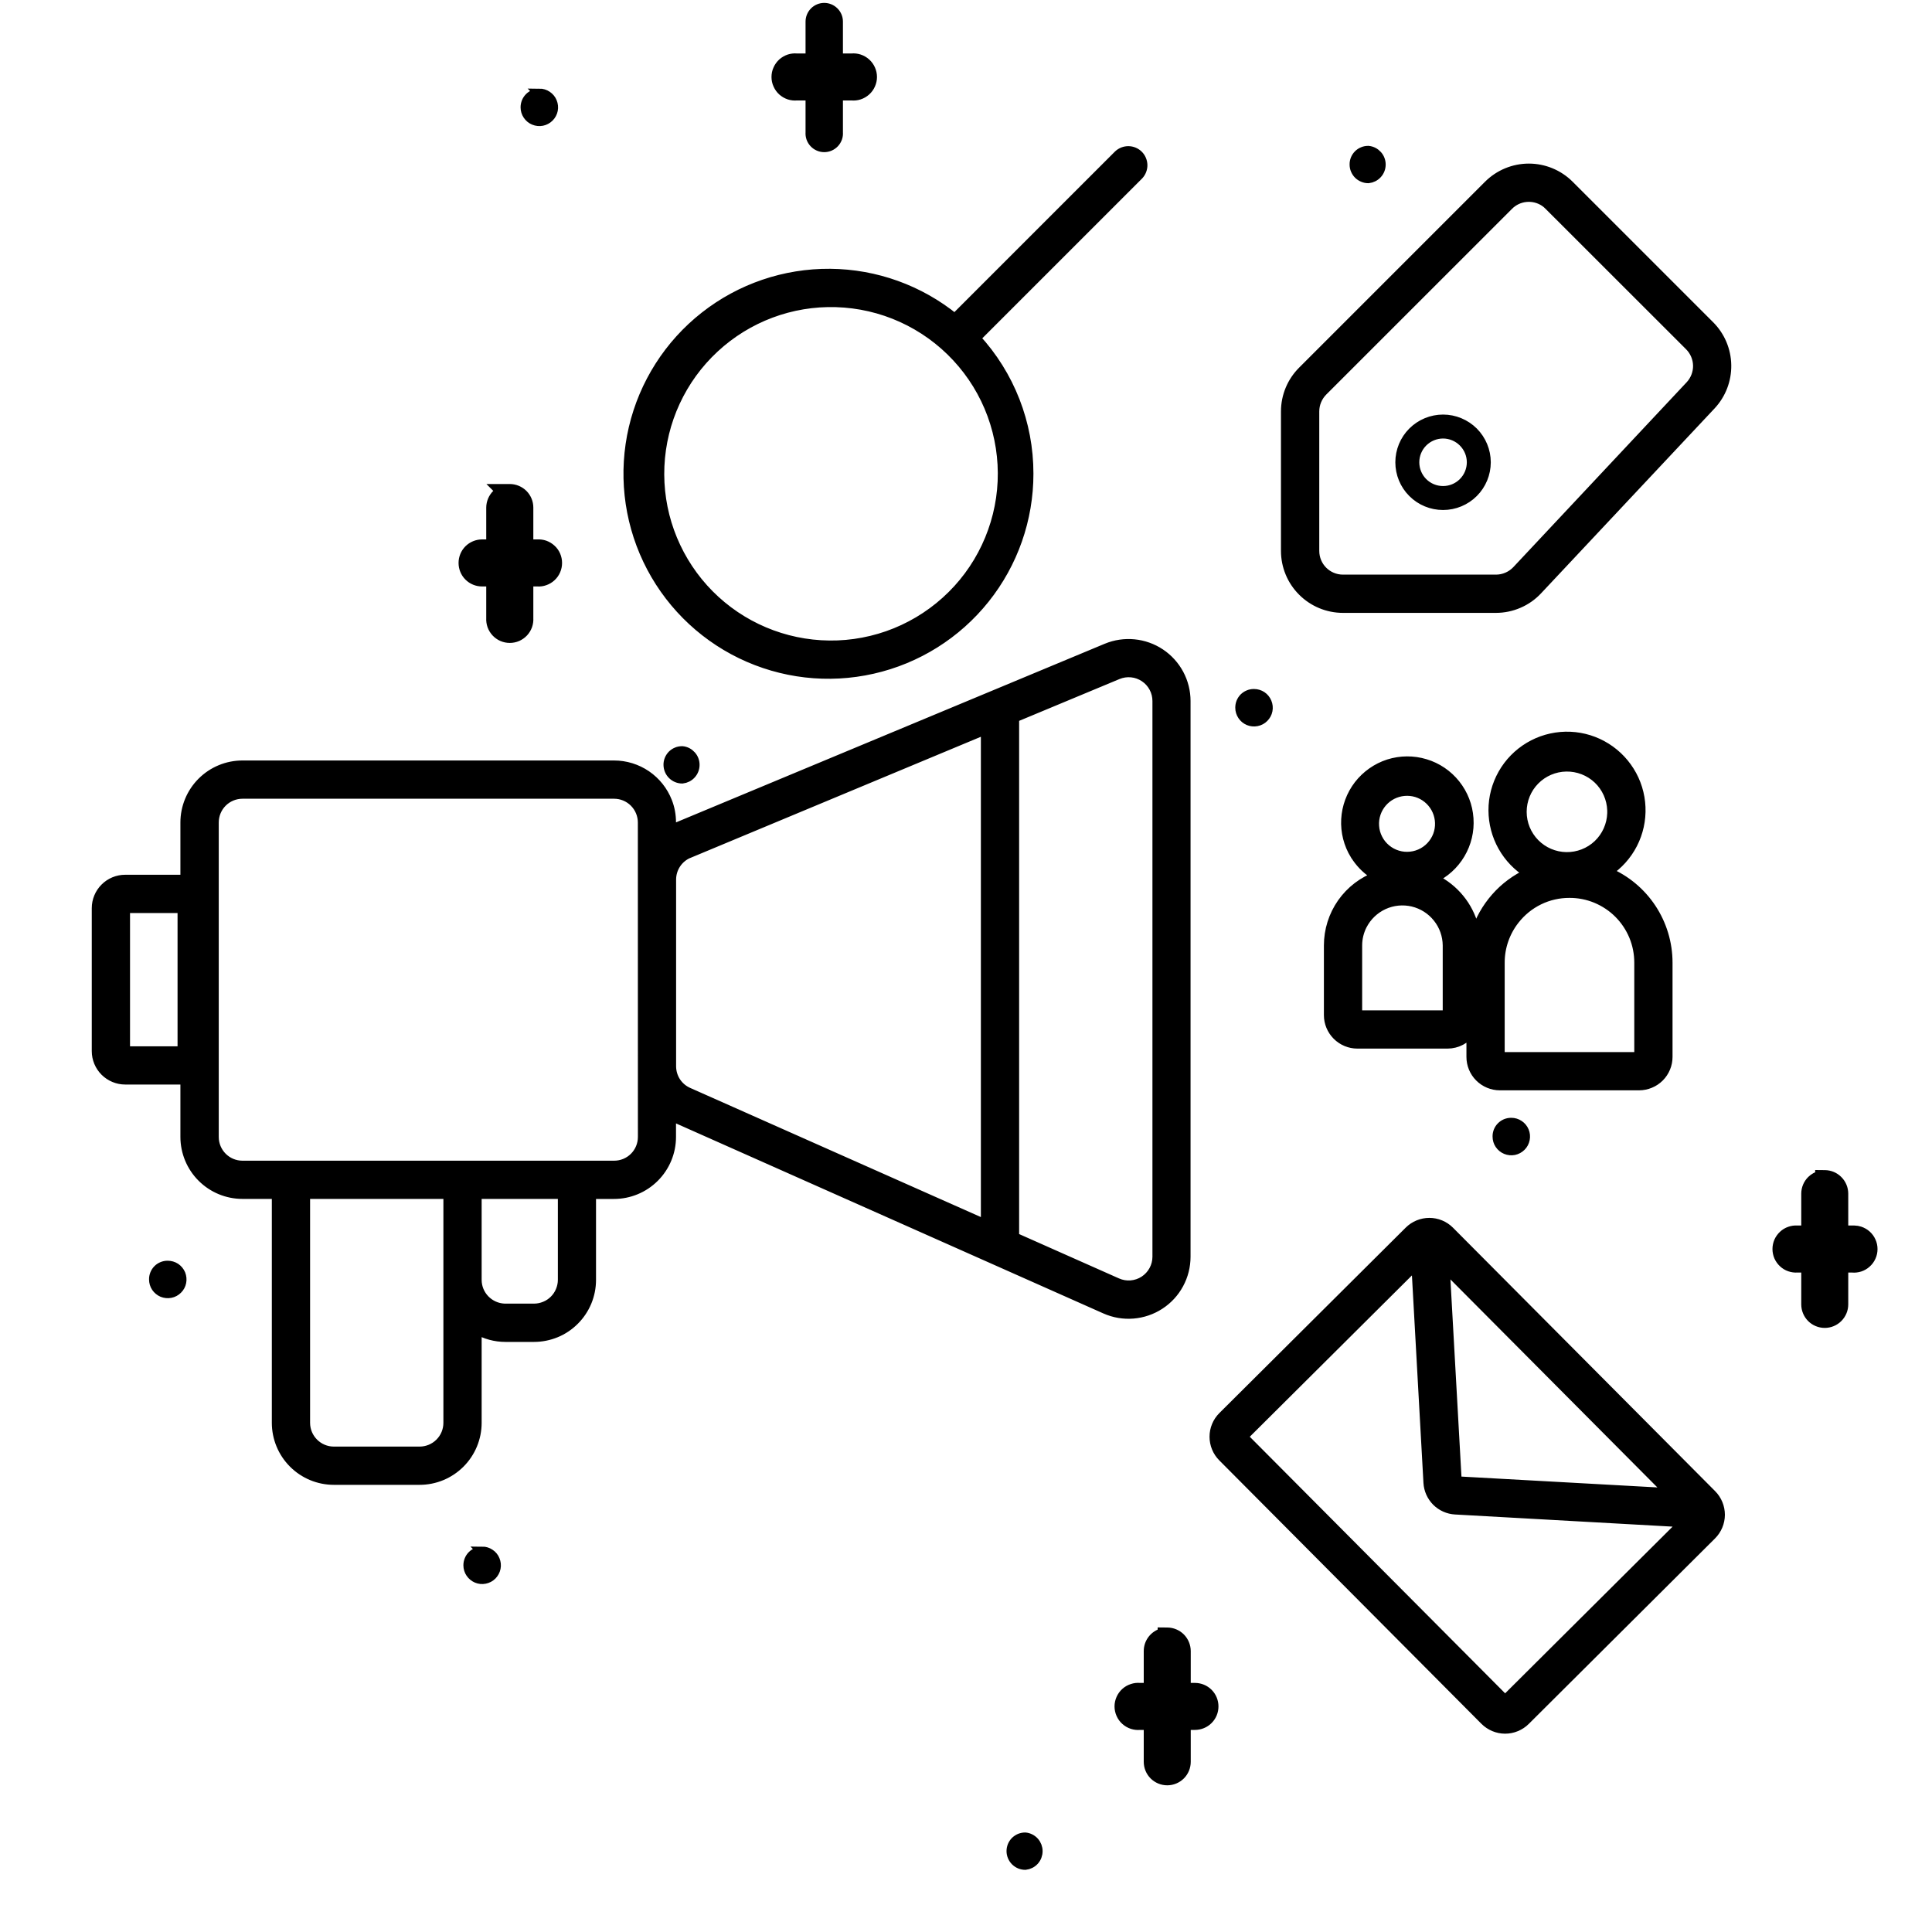 <svg width="40" height="40" viewBox="0 0 40 40" fill="none" xmlns="http://www.w3.org/2000/svg">
<path fill-rule="evenodd" clip-rule="evenodd" d="M19.768 6.595L23.157 3.206C23.213 3.154 23.287 3.125 23.364 3.126C23.441 3.127 23.514 3.158 23.569 3.212C23.623 3.266 23.654 3.34 23.656 3.417C23.657 3.493 23.628 3.568 23.576 3.624L20.2 7C20.906 7.764 21.297 8.766 21.296 9.806C21.297 10.747 20.977 11.66 20.39 12.395C19.803 13.13 18.983 13.644 18.066 13.851C17.148 14.059 16.188 13.948 15.341 13.537C14.495 13.126 13.814 12.439 13.41 11.59C13.006 10.74 12.903 9.779 13.117 8.863C13.332 7.947 13.852 7.131 14.592 6.55C15.332 5.969 16.247 5.657 17.188 5.665C18.129 5.673 19.038 6.001 19.768 6.595ZM17.31 6.259C17.781 6.273 18.245 6.38 18.674 6.575C19.103 6.77 19.489 7.048 19.809 7.393C20.13 7.738 20.379 8.144 20.541 8.586C20.703 9.028 20.776 9.498 20.755 9.969C20.734 10.44 20.619 10.901 20.418 11.327C20.217 11.753 19.933 12.135 19.582 12.45C19.232 12.765 18.823 13.007 18.378 13.163C17.933 13.318 17.462 13.384 16.992 13.355C16.061 13.299 15.189 12.879 14.565 12.186C13.941 11.492 13.614 10.582 13.656 9.65C13.698 8.718 14.105 7.84 14.79 7.205C15.473 6.571 16.378 6.231 17.31 6.259ZM22.91 13.421C23.09 13.346 23.286 13.317 23.48 13.336C23.674 13.355 23.86 13.421 24.022 13.529C24.184 13.637 24.317 13.784 24.409 13.955C24.501 14.127 24.549 14.319 24.549 14.514V26.019C24.549 26.216 24.5 26.411 24.406 26.584C24.312 26.758 24.176 26.905 24.011 27.012C23.845 27.12 23.656 27.184 23.459 27.2C23.263 27.216 23.065 27.182 22.885 27.102L14.008 23.155C13.97 23.139 13.932 23.12 13.896 23.099V23.539C13.896 23.853 13.771 24.154 13.549 24.376C13.327 24.598 13.026 24.723 12.712 24.723H12.24V26.499C12.24 26.655 12.209 26.809 12.15 26.952C12.09 27.096 12.003 27.226 11.893 27.336C11.783 27.446 11.653 27.534 11.509 27.593C11.365 27.652 11.211 27.683 11.056 27.683H10.464C10.256 27.683 10.052 27.628 9.872 27.523V29.458C9.872 29.772 9.747 30.073 9.525 30.295C9.303 30.517 9.002 30.642 8.688 30.642H6.912C6.598 30.642 6.297 30.517 6.075 30.295C5.853 30.073 5.728 29.772 5.728 29.458V24.722H5.019C4.705 24.722 4.404 24.597 4.182 24.375C3.96 24.153 3.835 23.852 3.835 23.538V22.354C3.815 22.355 3.796 22.355 3.776 22.354H2.592C2.435 22.354 2.285 22.291 2.174 22.181C2.063 22.07 2 21.92 2 21.763V18.803C2 18.646 2.062 18.496 2.173 18.385C2.284 18.273 2.435 18.211 2.592 18.211H3.776C3.796 18.211 3.816 18.212 3.835 18.214V17.029C3.835 16.715 3.96 16.414 4.182 16.192C4.404 15.97 4.705 15.845 5.019 15.845H12.714C12.952 15.845 13.184 15.917 13.381 16.051C13.578 16.186 13.729 16.376 13.816 16.598C13.869 16.731 13.896 16.877 13.896 17.029V17.187C13.94 17.162 13.985 17.139 14.032 17.12L22.91 13.421ZM20.408 15.104V25.352L14.25 22.616C14.145 22.57 14.056 22.494 13.993 22.398C13.931 22.302 13.898 22.19 13.898 22.075V18.211C13.898 18.095 13.932 17.982 13.996 17.885C14.06 17.788 14.151 17.713 14.258 17.667H14.262L20.408 15.104ZM13.306 17.029C13.306 16.872 13.243 16.721 13.132 16.61C13.021 16.499 12.871 16.437 12.714 16.437H5.021C4.864 16.437 4.713 16.499 4.602 16.61C4.491 16.721 4.429 16.872 4.429 17.029V23.539C4.429 23.866 4.693 24.131 5.021 24.131H12.715C12.872 24.131 13.023 24.069 13.134 23.958C13.245 23.847 13.307 23.696 13.307 23.539L13.306 17.029ZM20.989 25.61H21V14.858L23.141 13.966C23.231 13.929 23.329 13.914 23.426 13.924C23.523 13.933 23.616 13.967 23.697 14.021C23.778 14.075 23.844 14.148 23.89 14.234C23.936 14.32 23.96 14.416 23.96 14.514V26.019C23.96 26.118 23.935 26.215 23.888 26.301C23.841 26.388 23.773 26.461 23.691 26.515C23.608 26.569 23.513 26.601 23.415 26.609C23.317 26.617 23.218 26.6 23.128 26.56L20.989 25.61ZM10.445 27.09H11.058C11.135 27.09 11.212 27.074 11.284 27.044C11.356 27.015 11.421 26.971 11.476 26.916C11.531 26.861 11.575 26.796 11.604 26.724C11.634 26.652 11.65 26.575 11.65 26.498V24.722H9.872V26.498C9.872 26.818 10.128 27.078 10.445 27.09ZM29.789 17.229C29.766 17.317 29.725 17.4 29.669 17.472C29.613 17.545 29.543 17.605 29.463 17.65C29.383 17.694 29.295 17.723 29.204 17.732C29.114 17.742 29.022 17.734 28.934 17.707C28.847 17.681 28.765 17.637 28.695 17.578C28.625 17.52 28.567 17.448 28.526 17.366C28.484 17.285 28.459 17.196 28.453 17.104C28.446 17.013 28.458 16.922 28.488 16.835C28.545 16.669 28.665 16.531 28.821 16.451C28.978 16.371 29.16 16.355 29.328 16.405C29.496 16.456 29.638 16.571 29.724 16.724C29.81 16.878 29.833 17.059 29.789 17.229ZM28.054 17.698C27.919 17.478 27.854 17.222 27.868 16.964C27.882 16.707 27.974 16.459 28.131 16.255C28.289 16.051 28.505 15.899 28.75 15.82C28.996 15.742 29.26 15.74 29.507 15.815C29.754 15.889 29.972 16.037 30.133 16.239C30.294 16.441 30.39 16.687 30.407 16.945C30.425 17.202 30.364 17.459 30.232 17.681C30.101 17.902 29.905 18.079 29.67 18.187C29.733 18.215 29.793 18.248 29.851 18.285C30.036 18.402 30.194 18.558 30.314 18.741C30.433 18.924 30.512 19.131 30.546 19.347L30.552 19.326C30.636 19.053 30.778 18.801 30.967 18.586C31.155 18.371 31.388 18.199 31.648 18.08C31.425 17.943 31.241 17.752 31.113 17.524C30.985 17.296 30.918 17.039 30.917 16.778C30.916 16.513 30.985 16.253 31.115 16.023C31.245 15.793 31.433 15.601 31.66 15.465C31.887 15.329 32.146 15.255 32.41 15.249C32.674 15.243 32.936 15.306 33.168 15.432C33.401 15.558 33.597 15.742 33.737 15.966C33.878 16.19 33.957 16.447 33.968 16.711C33.979 16.975 33.922 17.238 33.801 17.473C33.68 17.708 33.5 17.908 33.278 18.053L33.286 18.056C33.655 18.212 33.969 18.473 34.19 18.807C34.41 19.14 34.528 19.531 34.528 19.931V21.882C34.528 21.959 34.513 22.036 34.483 22.108C34.453 22.18 34.41 22.245 34.355 22.3C34.3 22.355 34.234 22.399 34.163 22.428C34.091 22.458 34.014 22.474 33.936 22.474H31.053C30.896 22.474 30.745 22.411 30.634 22.3C30.523 22.189 30.461 22.039 30.461 21.882V21.349C30.407 21.429 30.333 21.495 30.248 21.54C30.162 21.586 30.067 21.61 29.97 21.61H28.102C27.945 21.61 27.795 21.547 27.684 21.436C27.573 21.325 27.51 21.175 27.51 21.018V19.574C27.51 19.261 27.606 18.955 27.786 18.698C27.966 18.442 28.22 18.247 28.515 18.141C28.485 18.124 28.456 18.106 28.427 18.086C28.277 17.985 28.151 17.853 28.056 17.699L28.054 17.698ZM28.203 19.154C28.137 19.284 28.102 19.428 28.102 19.574V21.018H29.97V19.574C29.968 19.365 29.897 19.162 29.766 18.999C29.636 18.835 29.455 18.72 29.251 18.671C29.047 18.623 28.833 18.644 28.643 18.732C28.453 18.82 28.298 18.969 28.203 19.155V19.154ZM31.36 19.042C31.161 19.295 31.052 19.609 31.053 19.931V21.882H33.936V19.93C33.936 19.74 33.899 19.553 33.827 19.378C33.754 19.203 33.648 19.044 33.514 18.91C33.38 18.776 33.221 18.671 33.046 18.598C32.871 18.526 32.684 18.489 32.494 18.49C32.276 18.489 32.059 18.538 31.863 18.634C31.666 18.73 31.495 18.869 31.36 19.042ZM33.376 16.838V16.778C33.368 16.532 33.264 16.3 33.087 16.131C32.909 15.962 32.672 15.87 32.427 15.874C32.182 15.878 31.948 15.978 31.776 16.153C31.604 16.327 31.508 16.563 31.508 16.808C31.508 17.053 31.604 17.288 31.776 17.463C31.948 17.638 32.182 17.738 32.427 17.742C32.672 17.746 32.909 17.654 33.087 17.485C33.264 17.316 33.368 17.083 33.376 16.838ZM6.32 29.458C6.32 29.784 6.586 30.05 6.912 30.05H8.688C8.845 30.05 8.996 29.987 9.107 29.876C9.218 29.765 9.28 29.615 9.28 29.458V24.722H6.32V29.458ZM3.776 21.763H2.592V18.803H3.776V21.763ZM30.816 3.834C31.038 3.612 31.339 3.487 31.653 3.487C31.967 3.487 32.268 3.612 32.49 3.834L35.397 6.741C35.615 6.958 35.739 7.252 35.744 7.559C35.749 7.867 35.635 8.164 35.424 8.389L31.835 12.214C31.724 12.333 31.591 12.427 31.442 12.491C31.293 12.556 31.133 12.589 30.971 12.589H27.805C27.649 12.589 27.495 12.558 27.352 12.499C27.208 12.439 27.078 12.352 26.968 12.242C26.858 12.132 26.77 12.002 26.711 11.858C26.651 11.714 26.621 11.56 26.621 11.405V8.518C26.621 8.204 26.746 7.903 26.968 7.682L30.816 3.834ZM31.978 4.176C31.864 4.101 31.727 4.068 31.592 4.082C31.456 4.096 31.33 4.156 31.234 4.253L27.387 8.099C27.332 8.154 27.289 8.22 27.259 8.292C27.229 8.364 27.214 8.441 27.214 8.518V11.405C27.214 11.733 27.478 11.997 27.806 11.997H30.973C31.054 11.997 31.134 11.98 31.208 11.948C31.282 11.916 31.349 11.869 31.405 11.81L34.992 7.984C35.097 7.872 35.155 7.723 35.153 7.569C35.15 7.416 35.088 7.269 34.979 7.16L32.07 4.253C32.042 4.224 32.011 4.198 31.978 4.176ZM29.877 10.163C30.034 10.163 30.184 10.101 30.295 9.99C30.406 9.879 30.469 9.728 30.469 9.571C30.469 9.414 30.406 9.264 30.295 9.153C30.184 9.042 30.034 8.979 29.877 8.979C29.72 8.979 29.569 9.042 29.458 9.153C29.347 9.264 29.285 9.414 29.285 9.571C29.285 9.728 29.347 9.879 29.458 9.99C29.569 10.101 29.72 10.163 29.877 10.163ZM29.877 10.459C30.112 10.459 30.338 10.366 30.505 10.199C30.671 10.033 30.765 9.807 30.765 9.571C30.765 9.336 30.671 9.11 30.505 8.943C30.338 8.777 30.112 8.683 29.877 8.683C29.641 8.683 29.415 8.777 29.249 8.943C29.082 9.11 28.989 9.336 28.989 9.571C28.989 9.807 29.082 10.033 29.249 10.199C29.415 10.366 29.641 10.459 29.877 10.459Z" fill="black"/>
<path fill-rule="evenodd" clip-rule="evenodd" d="M19.768 6.595L23.157 3.206C23.213 3.154 23.287 3.125 23.364 3.126C23.441 3.127 23.514 3.158 23.569 3.212C23.623 3.266 23.654 3.34 23.656 3.417C23.657 3.493 23.628 3.568 23.576 3.624L20.2 7C20.906 7.764 21.297 8.766 21.296 9.806C21.297 10.747 20.977 11.66 20.39 12.395C19.803 13.13 18.983 13.644 18.066 13.851C17.148 14.059 16.188 13.948 15.341 13.537C14.495 13.126 13.814 12.439 13.41 11.59C13.006 10.74 12.903 9.779 13.117 8.863C13.332 7.947 13.852 7.131 14.592 6.55C15.332 5.969 16.247 5.657 17.188 5.665C18.129 5.673 19.038 6.001 19.768 6.595ZM17.31 6.259C17.781 6.273 18.245 6.38 18.674 6.575C19.103 6.77 19.489 7.048 19.809 7.393C20.13 7.738 20.379 8.144 20.541 8.586C20.703 9.028 20.776 9.498 20.755 9.969C20.734 10.44 20.619 10.901 20.418 11.327C20.217 11.753 19.933 12.135 19.582 12.45C19.232 12.765 18.823 13.007 18.378 13.163C17.933 13.318 17.462 13.384 16.992 13.355C16.061 13.299 15.189 12.879 14.565 12.186C13.941 11.492 13.614 10.582 13.656 9.65C13.698 8.718 14.105 7.84 14.79 7.205C15.473 6.571 16.378 6.231 17.31 6.259ZM22.91 13.421C23.09 13.346 23.286 13.317 23.48 13.336C23.674 13.355 23.86 13.421 24.022 13.529C24.184 13.637 24.317 13.784 24.409 13.955C24.501 14.127 24.549 14.319 24.549 14.514V26.019C24.549 26.216 24.5 26.411 24.406 26.584C24.312 26.758 24.176 26.905 24.011 27.012C23.845 27.12 23.656 27.184 23.459 27.2C23.263 27.216 23.065 27.182 22.885 27.102L14.008 23.155C13.97 23.139 13.932 23.12 13.896 23.099V23.539C13.896 23.853 13.771 24.154 13.549 24.376C13.327 24.598 13.026 24.723 12.712 24.723H12.24V26.499C12.24 26.655 12.209 26.809 12.15 26.952C12.09 27.096 12.003 27.226 11.893 27.336C11.783 27.446 11.653 27.534 11.509 27.593C11.365 27.652 11.211 27.683 11.056 27.683H10.464C10.256 27.683 10.052 27.628 9.872 27.523V29.458C9.872 29.772 9.747 30.073 9.525 30.295C9.303 30.517 9.002 30.642 8.688 30.642H6.912C6.598 30.642 6.297 30.517 6.075 30.295C5.853 30.073 5.728 29.772 5.728 29.458V24.722H5.019C4.705 24.722 4.404 24.597 4.182 24.375C3.96 24.153 3.835 23.852 3.835 23.538V22.354C3.815 22.355 3.796 22.355 3.776 22.354H2.592C2.435 22.354 2.285 22.291 2.174 22.181C2.063 22.07 2 21.92 2 21.763V18.803C2 18.646 2.062 18.496 2.173 18.385C2.284 18.273 2.435 18.211 2.592 18.211H3.776C3.796 18.211 3.816 18.212 3.835 18.214V17.029C3.835 16.715 3.96 16.414 4.182 16.192C4.404 15.97 4.705 15.845 5.019 15.845H12.714C12.952 15.845 13.184 15.917 13.381 16.051C13.578 16.186 13.729 16.376 13.816 16.598C13.869 16.731 13.896 16.877 13.896 17.029V17.187C13.94 17.162 13.985 17.139 14.032 17.12L22.91 13.421ZM20.408 15.104V25.352L14.25 22.616C14.145 22.57 14.056 22.494 13.993 22.398C13.931 22.302 13.898 22.19 13.898 22.075V18.211C13.898 18.095 13.932 17.982 13.996 17.885C14.06 17.788 14.151 17.713 14.258 17.667H14.262L20.408 15.104ZM13.306 17.029C13.306 16.872 13.243 16.721 13.132 16.61C13.021 16.499 12.871 16.437 12.714 16.437H5.021C4.864 16.437 4.713 16.499 4.602 16.61C4.491 16.721 4.429 16.872 4.429 17.029V23.539C4.429 23.866 4.693 24.131 5.021 24.131H12.715C12.872 24.131 13.023 24.069 13.134 23.958C13.245 23.847 13.307 23.696 13.307 23.539L13.306 17.029ZM20.989 25.61H21V14.858L23.141 13.966C23.231 13.929 23.329 13.914 23.426 13.924C23.523 13.933 23.616 13.967 23.697 14.021C23.778 14.075 23.844 14.148 23.89 14.234C23.936 14.32 23.96 14.416 23.96 14.514V26.019C23.96 26.118 23.935 26.215 23.888 26.301C23.841 26.388 23.773 26.461 23.691 26.515C23.608 26.569 23.513 26.601 23.415 26.609C23.317 26.617 23.218 26.6 23.128 26.56L20.989 25.61ZM10.445 27.09H11.058C11.135 27.09 11.212 27.074 11.284 27.044C11.356 27.015 11.421 26.971 11.476 26.916C11.531 26.861 11.575 26.796 11.604 26.724C11.634 26.652 11.65 26.575 11.65 26.498V24.722H9.872V26.498C9.872 26.818 10.128 27.078 10.445 27.09ZM29.789 17.229C29.766 17.317 29.725 17.4 29.669 17.472C29.613 17.545 29.543 17.605 29.463 17.65C29.383 17.694 29.295 17.723 29.204 17.732C29.114 17.742 29.022 17.734 28.934 17.707C28.847 17.681 28.765 17.637 28.695 17.578C28.625 17.52 28.567 17.448 28.526 17.366C28.484 17.285 28.459 17.196 28.453 17.104C28.446 17.013 28.458 16.922 28.488 16.835C28.545 16.669 28.665 16.531 28.821 16.451C28.978 16.371 29.16 16.355 29.328 16.405C29.496 16.456 29.638 16.571 29.724 16.724C29.81 16.878 29.833 17.059 29.789 17.229ZM28.054 17.698C27.919 17.478 27.854 17.222 27.868 16.964C27.882 16.707 27.974 16.459 28.131 16.255C28.289 16.051 28.505 15.899 28.75 15.82C28.996 15.742 29.26 15.74 29.507 15.815C29.754 15.889 29.972 16.037 30.133 16.239C30.294 16.441 30.39 16.687 30.407 16.945C30.425 17.202 30.364 17.459 30.232 17.681C30.101 17.902 29.905 18.079 29.67 18.187C29.733 18.215 29.793 18.248 29.851 18.285C30.036 18.402 30.194 18.558 30.314 18.741C30.433 18.924 30.512 19.131 30.546 19.347L30.552 19.326C30.636 19.053 30.778 18.801 30.967 18.586C31.155 18.371 31.388 18.199 31.648 18.08C31.425 17.943 31.241 17.752 31.113 17.524C30.985 17.296 30.918 17.039 30.917 16.778C30.916 16.513 30.985 16.253 31.115 16.023C31.245 15.793 31.433 15.601 31.66 15.465C31.887 15.329 32.146 15.255 32.41 15.249C32.674 15.243 32.936 15.306 33.168 15.432C33.401 15.558 33.597 15.742 33.737 15.966C33.878 16.19 33.957 16.447 33.968 16.711C33.979 16.975 33.922 17.238 33.801 17.473C33.68 17.708 33.5 17.908 33.278 18.053L33.286 18.056C33.655 18.212 33.969 18.473 34.19 18.807C34.41 19.14 34.528 19.531 34.528 19.931V21.882C34.528 21.959 34.513 22.036 34.483 22.108C34.453 22.18 34.41 22.245 34.355 22.3C34.3 22.355 34.234 22.399 34.163 22.428C34.091 22.458 34.014 22.474 33.936 22.474H31.053C30.896 22.474 30.745 22.411 30.634 22.3C30.523 22.189 30.461 22.039 30.461 21.882V21.349C30.407 21.429 30.333 21.495 30.248 21.54C30.162 21.586 30.067 21.61 29.97 21.61H28.102C27.945 21.61 27.795 21.547 27.684 21.436C27.573 21.325 27.51 21.175 27.51 21.018V19.574C27.51 19.261 27.606 18.955 27.786 18.698C27.966 18.442 28.22 18.247 28.515 18.141C28.485 18.124 28.456 18.106 28.427 18.086C28.277 17.985 28.151 17.853 28.056 17.699L28.054 17.698ZM28.203 19.154C28.137 19.284 28.102 19.428 28.102 19.574V21.018H29.97V19.574C29.968 19.365 29.897 19.162 29.766 18.999C29.636 18.835 29.455 18.72 29.251 18.671C29.047 18.623 28.833 18.644 28.643 18.732C28.453 18.82 28.298 18.969 28.203 19.155V19.154ZM31.36 19.042C31.161 19.295 31.052 19.609 31.053 19.931V21.882H33.936V19.93C33.936 19.74 33.899 19.553 33.827 19.378C33.754 19.203 33.648 19.044 33.514 18.91C33.38 18.776 33.221 18.671 33.046 18.598C32.871 18.526 32.684 18.489 32.494 18.49C32.276 18.489 32.059 18.538 31.863 18.634C31.666 18.73 31.495 18.869 31.36 19.042ZM33.376 16.838V16.778C33.368 16.532 33.264 16.3 33.087 16.131C32.909 15.962 32.672 15.87 32.427 15.874C32.182 15.878 31.948 15.978 31.776 16.153C31.604 16.327 31.508 16.563 31.508 16.808C31.508 17.053 31.604 17.288 31.776 17.463C31.948 17.638 32.182 17.738 32.427 17.742C32.672 17.746 32.909 17.654 33.087 17.485C33.264 17.316 33.368 17.083 33.376 16.838ZM6.32 29.458C6.32 29.784 6.586 30.05 6.912 30.05H8.688C8.845 30.05 8.996 29.987 9.107 29.876C9.218 29.765 9.28 29.615 9.28 29.458V24.722H6.32V29.458ZM3.776 21.763H2.592V18.803H3.776V21.763ZM30.816 3.834C31.038 3.612 31.339 3.487 31.653 3.487C31.967 3.487 32.268 3.612 32.49 3.834L35.397 6.741C35.615 6.958 35.739 7.252 35.744 7.559C35.749 7.867 35.635 8.164 35.424 8.389L31.835 12.214C31.724 12.333 31.591 12.427 31.442 12.491C31.293 12.556 31.133 12.589 30.971 12.589H27.805C27.649 12.589 27.495 12.558 27.352 12.499C27.208 12.439 27.078 12.352 26.968 12.242C26.858 12.132 26.77 12.002 26.711 11.858C26.651 11.714 26.621 11.56 26.621 11.405V8.518C26.621 8.204 26.746 7.903 26.968 7.682L30.816 3.834ZM31.978 4.176C31.864 4.101 31.727 4.068 31.592 4.082C31.456 4.096 31.33 4.156 31.234 4.253L27.387 8.099C27.332 8.154 27.289 8.22 27.259 8.292C27.229 8.364 27.214 8.441 27.214 8.518V11.405C27.214 11.733 27.478 11.997 27.806 11.997H30.973C31.054 11.997 31.134 11.98 31.208 11.948C31.282 11.916 31.349 11.869 31.405 11.81L34.992 7.984C35.097 7.872 35.155 7.723 35.153 7.569C35.15 7.416 35.088 7.269 34.979 7.16L32.07 4.253C32.042 4.224 32.011 4.198 31.978 4.176ZM29.877 10.163C30.034 10.163 30.184 10.101 30.295 9.99C30.406 9.879 30.469 9.728 30.469 9.571C30.469 9.414 30.406 9.264 30.295 9.153C30.184 9.042 30.034 8.979 29.877 8.979C29.72 8.979 29.569 9.042 29.458 9.153C29.347 9.264 29.285 9.414 29.285 9.571C29.285 9.728 29.347 9.879 29.458 9.99C29.569 10.101 29.72 10.163 29.877 10.163ZM29.877 10.459C30.112 10.459 30.338 10.366 30.505 10.199C30.671 10.033 30.765 9.807 30.765 9.571C30.765 9.336 30.671 9.11 30.505 8.943C30.338 8.777 30.112 8.683 29.877 8.683C29.641 8.683 29.415 8.777 29.249 8.943C29.082 9.11 28.989 9.336 28.989 9.571C28.989 9.807 29.082 10.033 29.249 10.199C29.415 10.366 29.641 10.459 29.877 10.459Z" fill="black"/>
<path fill-rule="evenodd" clip-rule="evenodd" d="M34.859 31.52L30.13 31.256C29.984 31.248 29.847 31.186 29.744 31.084C29.641 30.98 29.579 30.843 29.571 30.698L29.32 26.178L25.734 29.746L31.162 35.2L34.859 31.52ZM34.571 30.912L29.915 26.232L30.163 30.666L34.573 30.91L34.571 30.912ZM29.174 25.488C29.285 25.377 29.436 25.315 29.593 25.315C29.75 25.315 29.9 25.377 30.011 25.488L35.44 30.944C35.55 31.055 35.612 31.206 35.612 31.363C35.611 31.52 35.548 31.67 35.437 31.781L31.581 35.621C31.526 35.676 31.46 35.719 31.388 35.749C31.316 35.779 31.239 35.794 31.161 35.794C31.083 35.794 31.006 35.778 30.934 35.748C30.863 35.718 30.797 35.674 30.742 35.619L25.315 30.165C25.204 30.054 25.142 29.903 25.142 29.746C25.142 29.59 25.204 29.439 25.315 29.328L29.174 25.488Z" fill="black"/>
<path d="M25.963 14.365H25.958C25.921 14.365 25.884 14.372 25.849 14.387C25.814 14.401 25.783 14.423 25.756 14.449C25.73 14.476 25.709 14.508 25.695 14.543C25.681 14.578 25.675 14.615 25.675 14.653C25.675 14.71 25.692 14.765 25.724 14.813C25.755 14.86 25.8 14.897 25.853 14.919C25.906 14.941 25.963 14.946 26.019 14.935C26.075 14.924 26.127 14.897 26.167 14.856C26.207 14.816 26.235 14.765 26.246 14.709C26.257 14.653 26.251 14.595 26.229 14.543C26.207 14.49 26.171 14.445 26.123 14.413C26.076 14.382 26.02 14.365 25.963 14.365ZM11.168 1.936H11.162C11.124 1.936 11.087 1.943 11.053 1.958C11.018 1.972 10.986 1.993 10.96 2.02C10.934 2.047 10.913 2.078 10.899 2.113C10.885 2.148 10.878 2.185 10.878 2.222C10.878 2.279 10.895 2.335 10.927 2.382C10.959 2.43 11.004 2.467 11.056 2.488C11.109 2.51 11.167 2.516 11.223 2.505C11.278 2.494 11.33 2.466 11.37 2.426C11.41 2.386 11.438 2.334 11.449 2.279C11.46 2.223 11.454 2.165 11.432 2.112C11.411 2.06 11.374 2.015 11.326 1.983C11.279 1.951 11.223 1.934 11.166 1.934L11.168 1.936ZM3.472 26.202H3.469C3.431 26.202 3.394 26.209 3.359 26.224C3.325 26.238 3.293 26.259 3.267 26.286C3.24 26.313 3.22 26.345 3.206 26.38C3.192 26.415 3.185 26.452 3.186 26.49C3.186 26.547 3.202 26.602 3.234 26.65C3.266 26.697 3.311 26.734 3.363 26.756C3.416 26.777 3.474 26.783 3.53 26.772C3.586 26.761 3.637 26.733 3.677 26.693C3.718 26.653 3.745 26.602 3.756 26.546C3.767 26.49 3.761 26.432 3.74 26.379C3.718 26.327 3.681 26.282 3.634 26.25C3.586 26.218 3.529 26.202 3.472 26.202ZM9.984 32.122H9.978C9.94 32.122 9.903 32.129 9.868 32.143C9.834 32.158 9.803 32.179 9.776 32.206C9.75 32.232 9.729 32.264 9.715 32.299C9.701 32.333 9.694 32.37 9.694 32.408C9.694 32.465 9.711 32.521 9.743 32.568C9.775 32.615 9.82 32.652 9.872 32.674C9.925 32.696 9.983 32.702 10.039 32.69C10.095 32.679 10.146 32.652 10.186 32.612C10.226 32.571 10.254 32.52 10.265 32.464C10.276 32.408 10.27 32.35 10.248 32.298C10.227 32.245 10.19 32.2 10.142 32.169C10.095 32.137 10.039 32.12 9.982 32.12L9.984 32.122ZM14.128 15.549H14.12C14.082 15.549 14.045 15.556 14.011 15.571C13.976 15.585 13.944 15.607 13.918 15.633C13.892 15.66 13.871 15.692 13.857 15.727C13.843 15.762 13.836 15.799 13.837 15.837C13.838 15.913 13.869 15.986 13.923 16.039C13.977 16.092 14.05 16.122 14.126 16.122C14.197 16.114 14.263 16.081 14.31 16.028C14.358 15.975 14.384 15.906 14.384 15.835C14.384 15.764 14.358 15.695 14.31 15.643C14.263 15.59 14.199 15.556 14.128 15.549ZM28.331 3.12H28.325C28.287 3.12 28.25 3.127 28.216 3.142C28.181 3.156 28.15 3.177 28.123 3.204C28.097 3.231 28.076 3.262 28.062 3.297C28.048 3.332 28.041 3.369 28.042 3.406C28.042 3.444 28.049 3.482 28.064 3.516C28.079 3.551 28.1 3.583 28.127 3.61C28.154 3.636 28.186 3.657 28.221 3.671C28.256 3.686 28.293 3.693 28.331 3.693C28.402 3.685 28.467 3.652 28.515 3.599C28.563 3.546 28.589 3.478 28.589 3.406C28.589 3.335 28.563 3.267 28.515 3.214C28.467 3.161 28.402 3.127 28.331 3.12ZM21.229 38.04H21.222C21.185 38.04 21.148 38.048 21.113 38.062C21.079 38.077 21.048 38.098 21.021 38.124C20.995 38.151 20.974 38.183 20.96 38.217C20.946 38.252 20.939 38.289 20.939 38.326C20.939 38.364 20.947 38.402 20.962 38.437C20.976 38.471 20.998 38.503 21.025 38.53C21.052 38.556 21.083 38.577 21.119 38.592C21.154 38.606 21.191 38.613 21.229 38.613C21.299 38.605 21.365 38.572 21.413 38.519C21.46 38.466 21.486 38.398 21.486 38.326C21.486 38.255 21.46 38.187 21.413 38.134C21.365 38.081 21.299 38.047 21.229 38.04ZM31.291 23.243H31.285C31.247 23.243 31.21 23.251 31.175 23.265C31.141 23.28 31.109 23.301 31.083 23.328C31.056 23.355 31.036 23.386 31.022 23.421C31.008 23.456 31.001 23.494 31.002 23.531C31.002 23.588 31.018 23.644 31.05 23.691C31.082 23.738 31.127 23.776 31.179 23.797C31.232 23.819 31.29 23.825 31.346 23.814C31.402 23.802 31.453 23.775 31.493 23.735C31.534 23.695 31.561 23.643 31.572 23.587C31.583 23.532 31.578 23.474 31.556 23.421C31.534 23.368 31.497 23.323 31.45 23.292C31.402 23.26 31.348 23.243 31.291 23.243ZM17.066 0.16C16.989 0.16 16.916 0.19 16.862 0.244C16.808 0.298 16.778 0.372 16.778 0.448V2.741C16.775 2.78 16.78 2.82 16.793 2.857C16.806 2.895 16.827 2.929 16.854 2.958C16.881 2.987 16.913 3.01 16.95 3.026C16.986 3.042 17.025 3.05 17.065 3.05C17.104 3.05 17.144 3.042 17.18 3.026C17.216 3.01 17.249 2.987 17.276 2.958C17.303 2.929 17.323 2.895 17.337 2.857C17.35 2.82 17.355 2.78 17.352 2.741V0.446C17.352 0.37 17.321 0.297 17.267 0.244C17.213 0.19 17.14 0.16 17.064 0.16H17.066Z" fill="black"/>
<path d="M17.638 1.307H16.491C16.451 1.303 16.41 1.307 16.372 1.32C16.334 1.332 16.298 1.352 16.268 1.379C16.238 1.406 16.214 1.44 16.198 1.476C16.181 1.513 16.173 1.553 16.173 1.594C16.173 1.634 16.181 1.674 16.198 1.711C16.214 1.748 16.238 1.781 16.268 1.808C16.298 1.835 16.334 1.855 16.372 1.868C16.41 1.88 16.451 1.884 16.491 1.88H17.638C17.679 1.884 17.719 1.88 17.758 1.868C17.796 1.855 17.831 1.835 17.861 1.808C17.891 1.781 17.915 1.748 17.932 1.711C17.948 1.674 17.957 1.634 17.957 1.594C17.957 1.553 17.948 1.513 17.932 1.476C17.915 1.44 17.891 1.406 17.861 1.379C17.831 1.352 17.796 1.332 17.758 1.32C17.719 1.307 17.679 1.303 17.638 1.307ZM10.555 10.222C10.479 10.222 10.406 10.252 10.352 10.306C10.298 10.36 10.268 10.433 10.267 10.509V12.802C10.264 12.841 10.27 12.881 10.283 12.918C10.296 12.956 10.316 12.99 10.343 13.019C10.37 13.048 10.403 13.071 10.439 13.087C10.476 13.103 10.515 13.111 10.554 13.111C10.594 13.111 10.633 13.103 10.67 13.087C10.706 13.071 10.739 13.048 10.765 13.019C10.793 12.99 10.813 12.956 10.826 12.918C10.839 12.881 10.845 12.841 10.842 12.802V10.509C10.842 10.432 10.811 10.359 10.757 10.305C10.703 10.251 10.63 10.221 10.554 10.221L10.555 10.222Z" fill="black"/>
<path fill-rule="evenodd" clip-rule="evenodd" d="M16.496 1.207H17.634C17.686 1.202 17.738 1.208 17.788 1.224C17.84 1.241 17.888 1.269 17.928 1.305C17.969 1.342 18.001 1.386 18.023 1.436C18.045 1.485 18.057 1.539 18.057 1.594C18.057 1.648 18.045 1.702 18.023 1.751C18.001 1.801 17.969 1.846 17.928 1.882C17.888 1.918 17.84 1.946 17.788 1.963C17.738 1.979 17.686 1.985 17.634 1.98H16.496C16.444 1.985 16.391 1.979 16.341 1.963C16.289 1.946 16.242 1.918 16.201 1.882C16.161 1.846 16.129 1.801 16.107 1.751C16.084 1.702 16.073 1.648 16.073 1.594C16.073 1.539 16.084 1.485 16.107 1.436C16.129 1.386 16.161 1.342 16.201 1.305C16.242 1.269 16.289 1.241 16.341 1.224C16.391 1.208 16.444 1.202 16.496 1.207ZM16.481 1.407C16.454 1.404 16.428 1.407 16.403 1.415C16.378 1.423 16.355 1.436 16.335 1.454C16.316 1.471 16.3 1.493 16.289 1.517C16.278 1.541 16.273 1.567 16.273 1.594C16.273 1.62 16.278 1.646 16.289 1.67C16.3 1.694 16.316 1.716 16.335 1.733C16.355 1.751 16.378 1.764 16.403 1.772C16.428 1.781 16.454 1.783 16.481 1.781L16.491 1.779L17.649 1.78C17.675 1.783 17.702 1.781 17.727 1.772C17.752 1.764 17.775 1.751 17.794 1.733C17.814 1.716 17.83 1.694 17.84 1.67C17.851 1.646 17.857 1.62 17.857 1.594C17.857 1.567 17.851 1.541 17.84 1.517C17.83 1.493 17.814 1.471 17.794 1.454C17.775 1.436 17.752 1.423 17.727 1.415C17.702 1.407 17.675 1.404 17.649 1.407L17.638 1.408L16.481 1.407ZM10.312 10.121H10.554C10.656 10.121 10.755 10.162 10.828 10.234C10.901 10.307 10.942 10.406 10.942 10.509V12.798C10.945 12.85 10.938 12.902 10.921 12.951C10.903 13.002 10.875 13.048 10.839 13.087C10.803 13.126 10.758 13.157 10.71 13.179C10.661 13.2 10.608 13.211 10.554 13.211C10.501 13.211 10.448 13.2 10.399 13.179C10.35 13.157 10.306 13.126 10.27 13.087C10.234 13.048 10.206 13.002 10.188 12.951C10.171 12.902 10.164 12.85 10.167 12.798V10.509C10.168 10.406 10.209 10.308 10.282 10.235C10.306 10.211 10.334 10.19 10.364 10.173L10.312 10.121ZM10.578 10.322H10.555C10.505 10.322 10.458 10.342 10.423 10.377C10.387 10.412 10.367 10.46 10.367 10.509V12.809C10.365 12.835 10.368 12.861 10.377 12.885C10.386 12.91 10.399 12.932 10.417 12.951C10.434 12.97 10.456 12.985 10.479 12.995C10.503 13.006 10.528 13.011 10.554 13.011C10.58 13.011 10.606 13.006 10.63 12.995C10.653 12.985 10.675 12.97 10.692 12.951C10.71 12.932 10.723 12.91 10.732 12.885C10.74 12.861 10.744 12.835 10.742 12.809L10.741 12.802L10.742 10.509C10.742 10.459 10.722 10.411 10.687 10.376C10.657 10.346 10.619 10.328 10.578 10.322Z" fill="black"/>
<path d="M11.128 11.368H9.981C9.905 11.368 9.832 11.398 9.778 11.452C9.724 11.506 9.694 11.579 9.694 11.655C9.694 11.731 9.724 11.804 9.778 11.858C9.832 11.912 9.905 11.942 9.981 11.942H11.128C11.168 11.945 11.207 11.94 11.245 11.927C11.282 11.914 11.316 11.893 11.345 11.866C11.374 11.839 11.398 11.807 11.413 11.77C11.429 11.734 11.438 11.695 11.438 11.655C11.438 11.616 11.429 11.576 11.413 11.54C11.398 11.504 11.374 11.471 11.345 11.444C11.316 11.417 11.282 11.396 11.245 11.383C11.207 11.37 11.168 11.365 11.128 11.368ZM37.781 24.427C37.705 24.427 37.632 24.457 37.578 24.511C37.524 24.565 37.493 24.637 37.493 24.714V27.006C37.493 27.082 37.523 27.155 37.577 27.209C37.63 27.263 37.703 27.293 37.779 27.293C37.855 27.293 37.928 27.263 37.982 27.209C38.035 27.155 38.066 27.082 38.066 27.006V24.714C38.066 24.638 38.036 24.565 37.982 24.511C37.929 24.457 37.857 24.426 37.781 24.426V24.427Z" fill="black"/>
<path fill-rule="evenodd" clip-rule="evenodd" d="M11.124 11.268C11.177 11.265 11.229 11.272 11.278 11.289C11.328 11.307 11.374 11.335 11.413 11.371C11.453 11.407 11.484 11.451 11.505 11.5C11.526 11.549 11.537 11.602 11.537 11.655C11.537 11.709 11.526 11.761 11.505 11.81C11.484 11.859 11.453 11.903 11.413 11.94C11.374 11.976 11.328 12.004 11.278 12.021C11.229 12.039 11.177 12.046 11.124 12.042H9.981C9.878 12.042 9.78 12.002 9.707 11.929C9.634 11.856 9.594 11.758 9.594 11.655C9.594 11.553 9.634 11.454 9.707 11.381C9.78 11.309 9.878 11.268 9.981 11.268H11.124ZM11.212 11.478C11.187 11.469 11.161 11.466 11.135 11.468L11.128 11.468L9.981 11.468C9.931 11.468 9.884 11.488 9.848 11.523C9.813 11.558 9.794 11.605 9.794 11.655C9.794 11.705 9.813 11.752 9.848 11.787C9.884 11.823 9.931 11.842 9.981 11.842H11.136C11.161 11.844 11.187 11.841 11.212 11.833C11.236 11.824 11.258 11.811 11.277 11.793C11.296 11.775 11.311 11.754 11.322 11.73C11.332 11.707 11.338 11.681 11.338 11.655C11.338 11.629 11.332 11.604 11.322 11.58C11.311 11.556 11.296 11.535 11.277 11.517C11.258 11.5 11.236 11.486 11.212 11.478ZM37.681 24.325L37.782 24.326C37.884 24.327 37.982 24.368 38.053 24.441C38.125 24.513 38.166 24.611 38.166 24.714V27.006C38.166 27.109 38.125 27.207 38.052 27.28C37.98 27.352 37.882 27.393 37.779 27.393C37.677 27.393 37.578 27.352 37.506 27.28C37.434 27.207 37.393 27.109 37.393 27.006V24.714C37.393 24.611 37.434 24.512 37.507 24.44C37.556 24.392 37.616 24.358 37.681 24.34V24.325ZM37.802 24.527H37.781C37.731 24.527 37.684 24.547 37.648 24.582C37.613 24.617 37.593 24.664 37.593 24.714C37.593 24.714 37.593 24.714 37.593 24.714V27.006C37.593 27.056 37.612 27.103 37.647 27.138C37.682 27.173 37.73 27.193 37.779 27.193C37.829 27.193 37.876 27.173 37.911 27.138C37.946 27.103 37.966 27.056 37.966 27.006V24.714C37.966 24.664 37.946 24.617 37.911 24.581C37.882 24.552 37.843 24.533 37.802 24.527Z" fill="black"/>
<path d="M38.352 25.573H37.206C37.167 25.57 37.127 25.575 37.09 25.588C37.052 25.601 37.018 25.622 36.989 25.649C36.96 25.676 36.937 25.709 36.921 25.745C36.905 25.781 36.897 25.82 36.897 25.86C36.897 25.9 36.905 25.939 36.921 25.975C36.937 26.011 36.96 26.044 36.989 26.071C37.018 26.098 37.052 26.119 37.09 26.132C37.127 26.145 37.167 26.15 37.206 26.147H38.354C38.394 26.151 38.434 26.147 38.473 26.135C38.511 26.122 38.547 26.102 38.577 26.075C38.607 26.048 38.631 26.015 38.647 25.978C38.663 25.941 38.672 25.901 38.672 25.861C38.672 25.82 38.663 25.78 38.647 25.744C38.631 25.707 38.607 25.674 38.577 25.647C38.547 25.62 38.511 25.599 38.473 25.587C38.434 25.574 38.394 25.57 38.354 25.574L38.352 25.573ZM24.168 33.898C24.008 33.898 23.88 34.026 23.88 34.184V36.477C23.88 36.553 23.91 36.626 23.964 36.679C24.018 36.733 24.09 36.763 24.166 36.763C24.242 36.763 24.315 36.733 24.369 36.679C24.423 36.626 24.453 36.553 24.453 36.477V34.184C24.453 34.108 24.423 34.035 24.37 33.981C24.316 33.928 24.244 33.897 24.168 33.896V33.898Z" fill="black"/>
<path fill-rule="evenodd" clip-rule="evenodd" d="M37.21 25.473H38.393C38.431 25.474 38.468 25.48 38.504 25.492C38.555 25.509 38.603 25.536 38.643 25.572C38.684 25.609 38.716 25.653 38.738 25.703C38.761 25.753 38.772 25.806 38.772 25.861C38.772 25.915 38.761 25.969 38.738 26.019C38.716 26.068 38.684 26.113 38.643 26.149C38.603 26.186 38.555 26.213 38.504 26.23C38.454 26.246 38.401 26.252 38.349 26.247H37.21C37.158 26.25 37.106 26.243 37.057 26.226C37.006 26.209 36.96 26.181 36.921 26.144C36.882 26.108 36.851 26.064 36.829 26.015C36.808 25.966 36.797 25.913 36.797 25.86C36.797 25.807 36.808 25.754 36.829 25.705C36.851 25.656 36.882 25.612 36.921 25.576C36.96 25.539 37.006 25.511 37.057 25.494C37.106 25.477 37.158 25.469 37.21 25.473ZM37.199 25.672C37.173 25.671 37.147 25.674 37.123 25.683C37.098 25.691 37.076 25.705 37.057 25.722C37.038 25.74 37.023 25.761 37.013 25.785C37.002 25.808 36.997 25.834 36.997 25.86C36.997 25.886 37.002 25.911 37.013 25.935C37.023 25.959 37.038 25.98 37.057 25.998C37.076 26.015 37.098 26.029 37.123 26.037C37.147 26.046 37.173 26.049 37.199 26.047L37.206 26.047L38.364 26.047C38.39 26.05 38.417 26.048 38.442 26.04C38.467 26.032 38.49 26.018 38.51 26C38.529 25.983 38.545 25.961 38.556 25.937C38.566 25.913 38.572 25.887 38.572 25.861C38.572 25.834 38.566 25.808 38.556 25.784C38.545 25.76 38.529 25.739 38.51 25.721C38.49 25.703 38.467 25.69 38.442 25.682C38.417 25.674 38.39 25.671 38.364 25.674L38.317 25.679L38.311 25.673L37.199 25.672ZM24.068 33.795L24.169 33.796C24.271 33.797 24.369 33.839 24.441 33.911C24.512 33.984 24.553 34.082 24.553 34.184V36.477C24.553 36.579 24.512 36.678 24.44 36.75C24.367 36.822 24.269 36.863 24.166 36.863C24.064 36.863 23.966 36.822 23.893 36.75C23.821 36.678 23.78 36.579 23.78 36.477V34.184C23.78 34.004 23.902 33.854 24.068 33.81V33.795ZM24.189 33.998H24.168C24.063 33.998 23.98 34.081 23.98 34.184V36.477C23.98 36.526 24 36.574 24.035 36.609C24.07 36.644 24.117 36.663 24.166 36.663C24.216 36.663 24.263 36.644 24.298 36.609C24.333 36.574 24.353 36.526 24.353 36.477V34.184C24.353 34.135 24.333 34.087 24.299 34.052C24.269 34.022 24.231 34.003 24.189 33.998Z" fill="black"/>
<path d="M24.741 35.043H23.594C23.553 35.039 23.513 35.043 23.474 35.056C23.436 35.068 23.401 35.089 23.371 35.115C23.341 35.142 23.317 35.175 23.3 35.212C23.284 35.249 23.275 35.289 23.275 35.33C23.275 35.37 23.284 35.41 23.3 35.447C23.317 35.484 23.341 35.517 23.371 35.544C23.401 35.571 23.436 35.591 23.474 35.603C23.513 35.616 23.553 35.62 23.594 35.616H24.741C24.817 35.616 24.89 35.586 24.943 35.532C24.997 35.478 25.027 35.406 25.027 35.33C25.027 35.254 24.997 35.181 24.943 35.127C24.89 35.073 24.817 35.043 24.741 35.043Z" fill="black"/>
<path fill-rule="evenodd" clip-rule="evenodd" d="M23.599 34.943H24.741C24.843 34.943 24.942 34.984 25.014 35.056C25.087 35.129 25.127 35.227 25.127 35.33C25.127 35.432 25.087 35.53 25.014 35.603C24.942 35.675 24.843 35.716 24.741 35.716H23.599C23.546 35.721 23.494 35.715 23.444 35.699C23.392 35.682 23.344 35.654 23.304 35.618C23.263 35.582 23.231 35.537 23.209 35.487C23.187 35.438 23.175 35.384 23.175 35.33C23.175 35.275 23.187 35.221 23.209 35.172C23.231 35.122 23.263 35.078 23.304 35.041C23.344 35.005 23.392 34.977 23.444 34.961C23.494 34.944 23.546 34.938 23.599 34.943ZM23.583 35.143C23.557 35.14 23.53 35.143 23.505 35.151C23.48 35.159 23.457 35.172 23.438 35.19C23.418 35.208 23.402 35.229 23.392 35.253C23.381 35.277 23.375 35.303 23.375 35.33C23.375 35.356 23.381 35.382 23.392 35.406C23.402 35.43 23.418 35.452 23.438 35.469C23.457 35.487 23.48 35.5 23.505 35.508C23.53 35.517 23.557 35.519 23.583 35.517L23.594 35.515L24.741 35.516C24.79 35.516 24.838 35.496 24.873 35.461C24.908 35.426 24.927 35.379 24.927 35.33C24.927 35.28 24.908 35.233 24.873 35.198C24.838 35.163 24.79 35.143 24.741 35.143L23.583 35.143Z" fill="black"/>
<path d="M37.593 24.714C37.593 24.664 37.613 24.617 37.648 24.582C37.684 24.547 37.731 24.527 37.781 24.527H37.802C37.843 24.533 37.882 24.552 37.911 24.581C37.946 24.617 37.966 24.664 37.966 24.714V27.006C37.966 27.056 37.946 27.103 37.911 27.138C37.876 27.173 37.829 27.193 37.779 27.193C37.73 27.193 37.682 27.173 37.647 27.138C37.612 27.103 37.593 27.056 37.593 27.006V24.714ZM37.593 24.714C37.593 24.714 37.593 24.714 37.593 24.714ZM19.768 6.595L23.157 3.206C23.213 3.154 23.287 3.125 23.364 3.126C23.441 3.127 23.514 3.158 23.569 3.212C23.623 3.266 23.654 3.34 23.656 3.417C23.657 3.493 23.628 3.568 23.576 3.624L20.2 7C20.906 7.764 21.297 8.766 21.296 9.806C21.297 10.747 20.977 11.66 20.39 12.395C19.803 13.13 18.983 13.644 18.066 13.851C17.148 14.059 16.188 13.948 15.341 13.537C14.495 13.126 13.814 12.439 13.41 11.59C13.006 10.74 12.903 9.779 13.117 8.863C13.332 7.947 13.852 7.131 14.592 6.55C15.332 5.969 16.247 5.657 17.188 5.665C18.129 5.673 19.038 6.001 19.768 6.595ZM17.31 6.259C17.781 6.273 18.245 6.38 18.674 6.575C19.103 6.77 19.489 7.048 19.809 7.393C20.13 7.738 20.379 8.144 20.541 8.586C20.703 9.028 20.776 9.498 20.755 9.969C20.734 10.44 20.619 10.901 20.418 11.327C20.217 11.753 19.933 12.135 19.582 12.45C19.232 12.765 18.823 13.007 18.378 13.163C17.933 13.318 17.462 13.384 16.992 13.355C16.061 13.299 15.189 12.879 14.565 12.186C13.941 11.492 13.614 10.582 13.656 9.65C13.698 8.718 14.105 7.84 14.79 7.205C15.473 6.571 16.378 6.231 17.31 6.259ZM22.91 13.421C23.09 13.346 23.286 13.317 23.48 13.336C23.674 13.355 23.86 13.421 24.022 13.529C24.184 13.637 24.317 13.784 24.409 13.955C24.501 14.127 24.549 14.319 24.549 14.514V26.019C24.549 26.216 24.5 26.411 24.406 26.584C24.312 26.758 24.176 26.905 24.011 27.012C23.845 27.12 23.656 27.184 23.459 27.2C23.263 27.216 23.065 27.182 22.885 27.102L14.008 23.155C13.97 23.139 13.932 23.12 13.896 23.099V23.539C13.896 23.853 13.771 24.154 13.549 24.376C13.327 24.598 13.026 24.723 12.712 24.723H12.24V26.499C12.24 26.655 12.209 26.809 12.15 26.952C12.09 27.096 12.003 27.226 11.893 27.336C11.783 27.446 11.653 27.534 11.509 27.593C11.365 27.652 11.211 27.683 11.056 27.683H10.464C10.256 27.683 10.052 27.628 9.872 27.523V29.458C9.872 29.772 9.747 30.073 9.525 30.295C9.303 30.517 9.002 30.642 8.688 30.642H6.912C6.598 30.642 6.297 30.517 6.075 30.295C5.853 30.073 5.728 29.772 5.728 29.458V24.722H5.019C4.705 24.722 4.404 24.597 4.182 24.375C3.96 24.153 3.835 23.852 3.835 23.538V22.354C3.815 22.355 3.796 22.355 3.776 22.354H2.592C2.435 22.354 2.285 22.291 2.174 22.181C2.063 22.07 2 21.92 2 21.763V18.803C2 18.646 2.062 18.496 2.173 18.385C2.284 18.273 2.435 18.211 2.592 18.211H3.776C3.796 18.211 3.816 18.212 3.835 18.214V17.029C3.835 16.715 3.96 16.414 4.182 16.192C4.404 15.97 4.705 15.845 5.019 15.845H12.714C12.952 15.845 13.184 15.917 13.381 16.051C13.578 16.186 13.729 16.376 13.816 16.598C13.869 16.731 13.896 16.877 13.896 17.029V17.187C13.94 17.162 13.985 17.139 14.032 17.12L22.91 13.421ZM20.408 15.104V25.352L14.25 22.616C14.145 22.57 14.056 22.494 13.993 22.398C13.931 22.302 13.898 22.19 13.898 22.075V18.211C13.898 18.095 13.932 17.982 13.996 17.885C14.06 17.788 14.151 17.713 14.258 17.667H14.262L20.408 15.104ZM13.306 17.029C13.306 16.872 13.243 16.721 13.132 16.61C13.021 16.499 12.871 16.437 12.714 16.437H5.021C4.864 16.437 4.713 16.499 4.602 16.61C4.491 16.721 4.429 16.872 4.429 17.029V23.539C4.429 23.866 4.693 24.131 5.021 24.131H12.715C12.872 24.131 13.023 24.069 13.134 23.958C13.245 23.847 13.307 23.696 13.307 23.539L13.306 17.029ZM20.989 25.61H21V14.858L23.141 13.966C23.231 13.929 23.329 13.914 23.426 13.924C23.523 13.933 23.616 13.967 23.697 14.021C23.778 14.075 23.844 14.148 23.89 14.234C23.936 14.32 23.96 14.416 23.96 14.514V26.019C23.96 26.118 23.935 26.215 23.888 26.301C23.841 26.388 23.773 26.461 23.691 26.515C23.608 26.569 23.513 26.601 23.415 26.609C23.317 26.617 23.218 26.6 23.128 26.56L20.989 25.61ZM10.445 27.09H11.058C11.135 27.09 11.212 27.074 11.284 27.044C11.356 27.015 11.421 26.971 11.476 26.916C11.531 26.861 11.575 26.796 11.604 26.724C11.634 26.652 11.65 26.575 11.65 26.498V24.722H9.872V26.498C9.872 26.818 10.128 27.078 10.445 27.09ZM29.789 17.229C29.766 17.317 29.725 17.4 29.669 17.472C29.613 17.545 29.543 17.605 29.463 17.65C29.383 17.694 29.295 17.723 29.204 17.732C29.114 17.742 29.022 17.734 28.934 17.707C28.847 17.681 28.765 17.637 28.695 17.578C28.625 17.52 28.567 17.448 28.526 17.366C28.484 17.285 28.459 17.196 28.453 17.104C28.446 17.013 28.458 16.922 28.488 16.835C28.545 16.669 28.665 16.531 28.821 16.451C28.978 16.371 29.16 16.355 29.328 16.405C29.496 16.456 29.638 16.571 29.724 16.724C29.81 16.878 29.833 17.059 29.789 17.229ZM28.054 17.698C27.919 17.478 27.854 17.222 27.868 16.964C27.882 16.707 27.974 16.459 28.131 16.255C28.289 16.051 28.505 15.899 28.75 15.82C28.996 15.742 29.26 15.74 29.507 15.815C29.754 15.889 29.972 16.037 30.133 16.239C30.294 16.441 30.39 16.687 30.407 16.945C30.425 17.202 30.364 17.459 30.232 17.681C30.101 17.902 29.905 18.079 29.67 18.187C29.733 18.215 29.793 18.248 29.851 18.285C30.036 18.402 30.194 18.558 30.314 18.741C30.433 18.924 30.512 19.131 30.546 19.347L30.552 19.326C30.636 19.053 30.778 18.801 30.967 18.586C31.155 18.371 31.388 18.199 31.648 18.08C31.425 17.943 31.241 17.752 31.113 17.524C30.985 17.296 30.918 17.039 30.917 16.778C30.916 16.513 30.985 16.253 31.115 16.023C31.245 15.793 31.433 15.601 31.66 15.465C31.887 15.329 32.146 15.255 32.41 15.249C32.674 15.243 32.936 15.306 33.168 15.432C33.401 15.558 33.597 15.742 33.737 15.966C33.878 16.19 33.957 16.447 33.968 16.711C33.979 16.975 33.922 17.238 33.801 17.473C33.68 17.708 33.5 17.908 33.278 18.053L33.286 18.056C33.655 18.212 33.969 18.473 34.19 18.807C34.41 19.14 34.528 19.531 34.528 19.931V21.882C34.528 21.959 34.513 22.036 34.483 22.108C34.453 22.18 34.41 22.245 34.355 22.3C34.3 22.355 34.234 22.399 34.163 22.428C34.091 22.458 34.014 22.474 33.936 22.474H31.053C30.896 22.474 30.745 22.411 30.634 22.3C30.523 22.189 30.461 22.039 30.461 21.882V21.349C30.407 21.429 30.333 21.495 30.248 21.54C30.162 21.586 30.067 21.61 29.97 21.61H28.102C27.945 21.61 27.795 21.547 27.684 21.436C27.573 21.325 27.51 21.175 27.51 21.018V19.574C27.51 19.261 27.606 18.955 27.786 18.698C27.966 18.442 28.22 18.247 28.515 18.141C28.485 18.124 28.456 18.106 28.427 18.086C28.277 17.985 28.151 17.853 28.056 17.699L28.054 17.698ZM28.203 19.154C28.137 19.284 28.102 19.428 28.102 19.574V21.018H29.97V19.574C29.968 19.365 29.897 19.162 29.766 18.999C29.636 18.835 29.455 18.72 29.251 18.671C29.047 18.623 28.833 18.644 28.643 18.732C28.453 18.82 28.298 18.969 28.203 19.155V19.154ZM31.36 19.042C31.161 19.295 31.052 19.609 31.053 19.931V21.882H33.936V19.93C33.936 19.74 33.899 19.553 33.827 19.378C33.754 19.203 33.648 19.044 33.514 18.91C33.38 18.776 33.221 18.671 33.046 18.598C32.871 18.526 32.684 18.489 32.494 18.49C32.276 18.489 32.059 18.538 31.863 18.634C31.666 18.73 31.495 18.869 31.36 19.042ZM33.376 16.838V16.778C33.368 16.532 33.264 16.3 33.087 16.131C32.909 15.962 32.672 15.87 32.427 15.874C32.182 15.878 31.948 15.978 31.776 16.153C31.604 16.327 31.508 16.563 31.508 16.808C31.508 17.053 31.604 17.288 31.776 17.463C31.948 17.638 32.182 17.738 32.427 17.742C32.672 17.746 32.909 17.654 33.087 17.485C33.264 17.316 33.368 17.083 33.376 16.838ZM6.32 29.458C6.32 29.784 6.586 30.05 6.912 30.05H8.688C8.845 30.05 8.996 29.987 9.107 29.876C9.218 29.765 9.28 29.615 9.28 29.458V24.722H6.32V29.458ZM3.776 21.763H2.592V18.803H3.776V21.763ZM30.816 3.834C31.038 3.612 31.339 3.487 31.653 3.487C31.967 3.487 32.268 3.612 32.49 3.834L35.397 6.741C35.615 6.958 35.739 7.252 35.744 7.559C35.749 7.867 35.635 8.164 35.424 8.389L31.835 12.214C31.724 12.333 31.591 12.427 31.442 12.491C31.293 12.556 31.133 12.589 30.971 12.589H27.805C27.649 12.589 27.495 12.558 27.352 12.499C27.208 12.439 27.078 12.352 26.968 12.242C26.858 12.132 26.77 12.002 26.711 11.858C26.651 11.714 26.621 11.56 26.621 11.405V8.518C26.621 8.204 26.746 7.903 26.968 7.682L30.816 3.834ZM31.978 4.176C31.864 4.101 31.727 4.068 31.592 4.082C31.456 4.096 31.33 4.156 31.234 4.253L27.387 8.099C27.332 8.154 27.289 8.22 27.259 8.292C27.229 8.364 27.214 8.441 27.214 8.518V11.405C27.214 11.733 27.478 11.997 27.806 11.997H30.973C31.054 11.997 31.134 11.98 31.208 11.948C31.282 11.916 31.349 11.869 31.405 11.81L34.992 7.984C35.097 7.872 35.155 7.723 35.153 7.569C35.15 7.416 35.088 7.269 34.979 7.16L32.07 4.253C32.042 4.224 32.011 4.198 31.978 4.176ZM29.877 10.163C30.034 10.163 30.184 10.101 30.295 9.99C30.406 9.879 30.469 9.728 30.469 9.571C30.469 9.414 30.406 9.264 30.295 9.153C30.184 9.042 30.034 8.979 29.877 8.979C29.72 8.979 29.569 9.042 29.458 9.153C29.347 9.264 29.285 9.414 29.285 9.571C29.285 9.728 29.347 9.879 29.458 9.99C29.569 10.101 29.72 10.163 29.877 10.163ZM29.877 10.459C30.112 10.459 30.338 10.366 30.505 10.199C30.671 10.033 30.765 9.807 30.765 9.571C30.765 9.336 30.671 9.11 30.505 8.943C30.338 8.777 30.112 8.683 29.877 8.683C29.641 8.683 29.415 8.777 29.249 8.943C29.082 9.11 28.989 9.336 28.989 9.571C28.989 9.807 29.082 10.033 29.249 10.199C29.415 10.366 29.641 10.459 29.877 10.459ZM34.859 31.52L30.13 31.256C29.984 31.248 29.847 31.186 29.744 31.084C29.641 30.98 29.579 30.843 29.571 30.698L29.32 26.178L25.734 29.746L31.162 35.2L34.859 31.52ZM34.571 30.912L29.915 26.232L30.163 30.666L34.573 30.91L34.571 30.912ZM29.174 25.488C29.285 25.377 29.436 25.315 29.593 25.315C29.75 25.315 29.9 25.377 30.011 25.488L35.44 30.944C35.55 31.055 35.612 31.206 35.612 31.363C35.611 31.52 35.548 31.67 35.437 31.781L31.581 35.621C31.526 35.676 31.46 35.719 31.388 35.749C31.316 35.779 31.239 35.794 31.161 35.794C31.083 35.794 31.006 35.778 30.934 35.748C30.863 35.718 30.797 35.674 30.742 35.619L25.315 30.165C25.204 30.054 25.142 29.903 25.142 29.746C25.142 29.59 25.204 29.439 25.315 29.328L29.174 25.488ZM25.963 14.365H25.958C25.921 14.365 25.884 14.372 25.849 14.387C25.814 14.401 25.783 14.423 25.756 14.449C25.73 14.476 25.709 14.508 25.695 14.543C25.681 14.578 25.675 14.615 25.675 14.653C25.675 14.71 25.692 14.765 25.724 14.813C25.755 14.86 25.8 14.897 25.853 14.919C25.906 14.941 25.963 14.946 26.019 14.935C26.075 14.924 26.127 14.897 26.167 14.856C26.207 14.816 26.235 14.765 26.246 14.709C26.257 14.653 26.251 14.595 26.229 14.543C26.207 14.49 26.171 14.445 26.123 14.413C26.076 14.382 26.02 14.365 25.963 14.365ZM11.168 1.936H11.162C11.124 1.936 11.087 1.943 11.053 1.958C11.018 1.972 10.986 1.993 10.96 2.02C10.934 2.047 10.913 2.078 10.899 2.113C10.885 2.148 10.878 2.185 10.878 2.222C10.878 2.279 10.895 2.335 10.927 2.382C10.959 2.43 11.004 2.467 11.056 2.488C11.109 2.51 11.167 2.516 11.223 2.505C11.278 2.494 11.33 2.466 11.37 2.426C11.41 2.386 11.438 2.334 11.449 2.279C11.46 2.223 11.454 2.165 11.432 2.112C11.411 2.06 11.374 2.015 11.326 1.983C11.279 1.951 11.223 1.934 11.166 1.934L11.168 1.936ZM3.472 26.202H3.469C3.431 26.202 3.394 26.209 3.359 26.224C3.325 26.238 3.293 26.259 3.267 26.286C3.24 26.313 3.22 26.345 3.206 26.38C3.192 26.415 3.185 26.452 3.186 26.49C3.186 26.547 3.202 26.602 3.234 26.65C3.266 26.697 3.311 26.734 3.363 26.756C3.416 26.777 3.474 26.783 3.53 26.772C3.586 26.761 3.637 26.733 3.677 26.693C3.718 26.653 3.745 26.602 3.756 26.546C3.767 26.49 3.761 26.432 3.74 26.379C3.718 26.327 3.681 26.282 3.634 26.25C3.586 26.218 3.529 26.202 3.472 26.202ZM9.984 32.122H9.978C9.94 32.122 9.903 32.129 9.868 32.143C9.834 32.158 9.803 32.179 9.776 32.206C9.75 32.232 9.729 32.264 9.715 32.299C9.701 32.333 9.694 32.37 9.694 32.408C9.694 32.465 9.711 32.521 9.743 32.568C9.775 32.615 9.82 32.652 9.872 32.674C9.925 32.696 9.983 32.702 10.039 32.69C10.095 32.679 10.146 32.652 10.186 32.612C10.226 32.571 10.254 32.52 10.265 32.464C10.276 32.408 10.27 32.35 10.248 32.298C10.227 32.245 10.19 32.2 10.142 32.169C10.095 32.137 10.039 32.12 9.982 32.12L9.984 32.122ZM14.128 15.549H14.12C14.082 15.549 14.045 15.556 14.011 15.571C13.976 15.585 13.944 15.607 13.918 15.633C13.892 15.66 13.871 15.692 13.857 15.727C13.843 15.762 13.836 15.799 13.837 15.837C13.838 15.913 13.869 15.986 13.923 16.039C13.977 16.092 14.05 16.122 14.126 16.122C14.197 16.114 14.263 16.081 14.31 16.028C14.358 15.975 14.384 15.906 14.384 15.835C14.384 15.764 14.358 15.695 14.31 15.643C14.263 15.59 14.199 15.556 14.128 15.549ZM28.331 3.12H28.325C28.287 3.12 28.25 3.127 28.216 3.142C28.181 3.156 28.15 3.177 28.123 3.204C28.097 3.231 28.076 3.262 28.062 3.297C28.048 3.332 28.041 3.369 28.042 3.406C28.042 3.444 28.049 3.482 28.064 3.516C28.079 3.551 28.1 3.583 28.127 3.61C28.154 3.636 28.186 3.657 28.221 3.671C28.256 3.686 28.293 3.693 28.331 3.693C28.402 3.685 28.467 3.652 28.515 3.599C28.563 3.546 28.589 3.478 28.589 3.406C28.589 3.335 28.563 3.267 28.515 3.214C28.467 3.161 28.402 3.127 28.331 3.12ZM21.229 38.04H21.222C21.185 38.04 21.148 38.048 21.113 38.062C21.079 38.077 21.048 38.098 21.021 38.124C20.995 38.151 20.974 38.183 20.96 38.217C20.946 38.252 20.939 38.289 20.939 38.326C20.939 38.364 20.947 38.402 20.962 38.437C20.976 38.471 20.998 38.503 21.025 38.53C21.052 38.556 21.083 38.577 21.119 38.592C21.154 38.606 21.191 38.613 21.229 38.613C21.299 38.605 21.365 38.572 21.413 38.519C21.46 38.466 21.486 38.398 21.486 38.326C21.486 38.255 21.46 38.187 21.413 38.134C21.365 38.081 21.299 38.047 21.229 38.04ZM31.291 23.243H31.285C31.247 23.243 31.21 23.251 31.175 23.265C31.141 23.28 31.109 23.301 31.083 23.328C31.056 23.355 31.036 23.386 31.022 23.421C31.008 23.456 31.001 23.494 31.002 23.531C31.002 23.588 31.018 23.644 31.05 23.691C31.082 23.738 31.127 23.776 31.179 23.797C31.232 23.819 31.29 23.825 31.346 23.814C31.402 23.802 31.453 23.775 31.493 23.735C31.534 23.695 31.561 23.643 31.572 23.587C31.583 23.532 31.578 23.474 31.556 23.421C31.534 23.368 31.497 23.323 31.45 23.292C31.402 23.26 31.348 23.243 31.291 23.243ZM17.066 0.16C16.989 0.16 16.916 0.19 16.862 0.244C16.808 0.298 16.778 0.372 16.778 0.448V2.741C16.775 2.78 16.78 2.82 16.793 2.857C16.806 2.895 16.827 2.929 16.854 2.958C16.881 2.987 16.913 3.01 16.95 3.026C16.986 3.042 17.025 3.05 17.065 3.05C17.104 3.05 17.144 3.042 17.18 3.026C17.216 3.01 17.249 2.987 17.276 2.958C17.303 2.929 17.323 2.895 17.337 2.857C17.35 2.82 17.355 2.78 17.352 2.741V0.446C17.352 0.37 17.321 0.297 17.267 0.244C17.213 0.19 17.14 0.16 17.064 0.16H17.066ZM17.638 1.307H16.491C16.451 1.303 16.41 1.307 16.372 1.32C16.334 1.332 16.298 1.352 16.268 1.379C16.238 1.406 16.214 1.44 16.198 1.476C16.181 1.513 16.173 1.553 16.173 1.594C16.173 1.634 16.181 1.674 16.198 1.711C16.214 1.748 16.238 1.781 16.268 1.808C16.298 1.835 16.334 1.855 16.372 1.868C16.41 1.88 16.451 1.884 16.491 1.88H17.638C17.679 1.884 17.719 1.88 17.758 1.868C17.796 1.855 17.831 1.835 17.861 1.808C17.891 1.781 17.915 1.748 17.932 1.711C17.948 1.674 17.957 1.634 17.957 1.594C17.957 1.553 17.948 1.513 17.932 1.476C17.915 1.44 17.891 1.406 17.861 1.379C17.831 1.352 17.796 1.332 17.758 1.32C17.719 1.307 17.679 1.303 17.638 1.307ZM10.555 10.222C10.479 10.222 10.406 10.252 10.352 10.306C10.298 10.36 10.268 10.433 10.267 10.509V12.802C10.264 12.841 10.27 12.881 10.283 12.918C10.296 12.956 10.316 12.99 10.343 13.019C10.37 13.048 10.403 13.071 10.439 13.087C10.476 13.103 10.515 13.111 10.554 13.111C10.594 13.111 10.633 13.103 10.67 13.087C10.706 13.071 10.739 13.048 10.765 13.019C10.793 12.99 10.813 12.956 10.826 12.918C10.839 12.881 10.845 12.841 10.842 12.802V10.509C10.842 10.432 10.811 10.359 10.757 10.305C10.703 10.251 10.63 10.221 10.554 10.221L10.555 10.222ZM17.634 1.207H16.496C16.444 1.202 16.391 1.208 16.341 1.224C16.289 1.241 16.242 1.269 16.201 1.305C16.161 1.342 16.129 1.386 16.107 1.436C16.084 1.485 16.073 1.539 16.073 1.594C16.073 1.648 16.084 1.702 16.107 1.751C16.129 1.801 16.161 1.846 16.201 1.882C16.242 1.918 16.289 1.946 16.341 1.963C16.391 1.979 16.444 1.985 16.496 1.98H17.634C17.686 1.985 17.738 1.979 17.788 1.963C17.84 1.946 17.888 1.918 17.928 1.882C17.969 1.846 18.001 1.801 18.023 1.751C18.045 1.702 18.057 1.648 18.057 1.594C18.057 1.539 18.045 1.485 18.023 1.436C18.001 1.386 17.969 1.342 17.928 1.305C17.888 1.269 17.84 1.241 17.788 1.224C17.738 1.208 17.686 1.202 17.634 1.207ZM16.403 1.415C16.428 1.407 16.454 1.404 16.481 1.407L17.638 1.408L17.649 1.407C17.675 1.404 17.702 1.407 17.727 1.415C17.752 1.423 17.775 1.436 17.794 1.454C17.814 1.471 17.83 1.493 17.84 1.517C17.851 1.541 17.857 1.567 17.857 1.594C17.857 1.62 17.851 1.646 17.84 1.67C17.83 1.694 17.814 1.716 17.794 1.733C17.775 1.751 17.752 1.764 17.727 1.772C17.702 1.781 17.675 1.783 17.649 1.78L16.491 1.779L16.481 1.781C16.454 1.783 16.428 1.781 16.403 1.772C16.378 1.764 16.355 1.751 16.335 1.733C16.316 1.716 16.3 1.694 16.289 1.67C16.278 1.646 16.273 1.62 16.273 1.594C16.273 1.567 16.278 1.541 16.289 1.517C16.3 1.493 16.316 1.471 16.335 1.454C16.355 1.436 16.378 1.423 16.403 1.415ZM10.554 10.121H10.312L10.364 10.173C10.334 10.19 10.306 10.211 10.282 10.235C10.209 10.308 10.168 10.406 10.167 10.509V12.798C10.164 12.85 10.171 12.902 10.188 12.951C10.206 13.002 10.234 13.048 10.27 13.087C10.306 13.126 10.35 13.157 10.399 13.179C10.448 13.2 10.501 13.211 10.554 13.211C10.608 13.211 10.661 13.2 10.71 13.179C10.758 13.157 10.803 13.126 10.839 13.087C10.875 13.048 10.903 13.002 10.921 12.951C10.938 12.902 10.945 12.85 10.942 12.798V10.509C10.942 10.406 10.901 10.307 10.828 10.234C10.755 10.162 10.656 10.121 10.554 10.121ZM10.555 10.322H10.578C10.619 10.328 10.657 10.346 10.687 10.376C10.722 10.411 10.742 10.459 10.742 10.509L10.741 12.802L10.742 12.809C10.744 12.835 10.74 12.861 10.732 12.885C10.723 12.91 10.71 12.932 10.692 12.951C10.675 12.97 10.653 12.985 10.63 12.995C10.606 13.006 10.58 13.011 10.554 13.011C10.528 13.011 10.503 13.006 10.479 12.995C10.456 12.985 10.434 12.97 10.417 12.951C10.399 12.932 10.386 12.91 10.377 12.885C10.368 12.861 10.365 12.835 10.367 12.809V10.509C10.367 10.46 10.387 10.412 10.423 10.377C10.458 10.342 10.505 10.322 10.555 10.322ZM11.128 11.368H9.981C9.905 11.368 9.832 11.398 9.778 11.452C9.724 11.506 9.694 11.579 9.694 11.655C9.694 11.731 9.724 11.804 9.778 11.858C9.832 11.912 9.905 11.942 9.981 11.942H11.128C11.168 11.945 11.207 11.94 11.245 11.927C11.282 11.914 11.316 11.893 11.345 11.866C11.374 11.839 11.398 11.807 11.413 11.77C11.429 11.734 11.438 11.695 11.438 11.655C11.438 11.616 11.429 11.576 11.413 11.54C11.398 11.504 11.374 11.471 11.345 11.444C11.316 11.417 11.282 11.396 11.245 11.383C11.207 11.37 11.168 11.365 11.128 11.368ZM37.781 24.427C37.705 24.427 37.632 24.457 37.578 24.511C37.524 24.565 37.493 24.637 37.493 24.714V27.006C37.493 27.082 37.523 27.155 37.577 27.209C37.63 27.263 37.703 27.293 37.779 27.293C37.855 27.293 37.928 27.263 37.982 27.209C38.035 27.155 38.066 27.082 38.066 27.006V24.714C38.066 24.638 38.036 24.565 37.982 24.511C37.929 24.457 37.857 24.426 37.781 24.426V24.427ZM11.278 11.289C11.229 11.272 11.177 11.265 11.124 11.268H9.981C9.878 11.268 9.78 11.309 9.707 11.381C9.634 11.454 9.594 11.553 9.594 11.655C9.594 11.758 9.634 11.856 9.707 11.929C9.78 12.002 9.878 12.042 9.981 12.042H11.124C11.177 12.046 11.229 12.039 11.278 12.021C11.328 12.004 11.374 11.976 11.413 11.94C11.453 11.903 11.484 11.859 11.505 11.81C11.526 11.761 11.537 11.709 11.537 11.655C11.537 11.602 11.526 11.549 11.505 11.5C11.484 11.451 11.453 11.407 11.413 11.371C11.374 11.335 11.328 11.307 11.278 11.289ZM11.135 11.468C11.161 11.466 11.187 11.469 11.212 11.478C11.236 11.486 11.258 11.5 11.277 11.517C11.296 11.535 11.311 11.556 11.322 11.58C11.332 11.604 11.338 11.629 11.338 11.655C11.338 11.681 11.332 11.707 11.322 11.73C11.311 11.754 11.296 11.775 11.277 11.793C11.258 11.811 11.236 11.824 11.212 11.833C11.187 11.841 11.161 11.844 11.136 11.842H9.981C9.931 11.842 9.884 11.823 9.848 11.787C9.813 11.752 9.794 11.705 9.794 11.655C9.794 11.605 9.813 11.558 9.848 11.523C9.884 11.488 9.931 11.468 9.981 11.468L11.128 11.468L11.135 11.468ZM37.782 24.326L37.681 24.325V24.34C37.616 24.358 37.556 24.392 37.507 24.44C37.434 24.512 37.393 24.611 37.393 24.714V27.006C37.393 27.109 37.434 27.207 37.506 27.28C37.578 27.352 37.677 27.393 37.779 27.393C37.882 27.393 37.98 27.352 38.052 27.28C38.125 27.207 38.166 27.109 38.166 27.006V24.714C38.166 24.611 38.125 24.513 38.053 24.441C37.982 24.368 37.884 24.327 37.782 24.326ZM38.352 25.573H37.206C37.167 25.57 37.127 25.575 37.09 25.588C37.052 25.601 37.018 25.622 36.989 25.649C36.96 25.676 36.937 25.709 36.921 25.745C36.905 25.781 36.897 25.82 36.897 25.86C36.897 25.9 36.905 25.939 36.921 25.975C36.937 26.011 36.96 26.044 36.989 26.071C37.018 26.098 37.052 26.119 37.09 26.132C37.127 26.145 37.167 26.15 37.206 26.147H38.354C38.394 26.151 38.434 26.147 38.473 26.135C38.511 26.122 38.547 26.102 38.577 26.075C38.607 26.048 38.631 26.015 38.647 25.978C38.663 25.941 38.672 25.901 38.672 25.861C38.672 25.82 38.663 25.78 38.647 25.744C38.631 25.707 38.607 25.674 38.577 25.647C38.547 25.62 38.511 25.599 38.473 25.587C38.434 25.574 38.394 25.57 38.354 25.574L38.352 25.573ZM24.168 33.898C24.008 33.898 23.88 34.026 23.88 34.184V36.477C23.88 36.553 23.91 36.626 23.964 36.679C24.018 36.733 24.09 36.763 24.166 36.763C24.242 36.763 24.315 36.733 24.369 36.679C24.423 36.626 24.453 36.553 24.453 36.477V34.184C24.453 34.108 24.423 34.035 24.37 33.981C24.316 33.928 24.244 33.897 24.168 33.896V33.898ZM37.21 25.473C37.158 25.469 37.106 25.477 37.057 25.494C37.006 25.511 36.96 25.539 36.921 25.576C36.882 25.612 36.851 25.656 36.829 25.705C36.808 25.754 36.797 25.807 36.797 25.86C36.797 25.913 36.808 25.966 36.829 26.015C36.851 26.064 36.882 26.108 36.921 26.144C36.96 26.181 37.006 26.209 37.057 26.226C37.106 26.243 37.158 26.25 37.21 26.247H38.349C38.401 26.252 38.454 26.246 38.504 26.23C38.555 26.213 38.603 26.186 38.643 26.149C38.684 26.113 38.716 26.068 38.738 26.019C38.761 25.969 38.772 25.915 38.772 25.861C38.772 25.806 38.761 25.753 38.738 25.703C38.716 25.653 38.684 25.609 38.643 25.572C38.603 25.536 38.555 25.509 38.504 25.492C38.468 25.48 38.431 25.474 38.393 25.473H37.21ZM37.123 25.683C37.147 25.674 37.173 25.671 37.199 25.672L38.311 25.673L38.317 25.679L38.364 25.674C38.39 25.671 38.417 25.674 38.442 25.682C38.467 25.69 38.49 25.703 38.51 25.721C38.529 25.739 38.545 25.76 38.556 25.784C38.566 25.808 38.572 25.834 38.572 25.861C38.572 25.887 38.566 25.913 38.556 25.937C38.545 25.961 38.529 25.983 38.51 26C38.49 26.018 38.467 26.032 38.442 26.04C38.417 26.048 38.39 26.05 38.364 26.047L37.206 26.047L37.199 26.047C37.173 26.049 37.147 26.046 37.123 26.037C37.098 26.029 37.076 26.015 37.057 25.998C37.038 25.98 37.023 25.959 37.013 25.935C37.002 25.911 36.997 25.886 36.997 25.86C36.997 25.834 37.002 25.808 37.013 25.785C37.023 25.761 37.038 25.74 37.057 25.722C37.076 25.705 37.098 25.691 37.123 25.683ZM24.169 33.796L24.068 33.795V33.81C23.902 33.854 23.78 34.004 23.78 34.184V36.477C23.78 36.579 23.821 36.678 23.893 36.75C23.966 36.822 24.064 36.863 24.166 36.863C24.269 36.863 24.367 36.822 24.44 36.75C24.512 36.678 24.553 36.579 24.553 36.477V34.184C24.553 34.082 24.512 33.984 24.441 33.911C24.369 33.839 24.271 33.797 24.169 33.796ZM24.168 33.998H24.189C24.231 34.003 24.269 34.022 24.299 34.052C24.333 34.087 24.353 34.135 24.353 34.184V36.477C24.353 36.526 24.333 36.574 24.298 36.609C24.263 36.644 24.216 36.663 24.166 36.663C24.117 36.663 24.07 36.644 24.035 36.609C24 36.574 23.98 36.526 23.98 36.477V34.184C23.98 34.081 24.063 33.998 24.168 33.998ZM24.741 35.043H23.594C23.553 35.039 23.513 35.043 23.474 35.056C23.436 35.068 23.401 35.089 23.371 35.115C23.341 35.142 23.317 35.175 23.3 35.212C23.284 35.249 23.275 35.289 23.275 35.33C23.275 35.37 23.284 35.41 23.3 35.447C23.317 35.484 23.341 35.517 23.371 35.544C23.401 35.571 23.436 35.591 23.474 35.603C23.513 35.616 23.553 35.62 23.594 35.616H24.741C24.817 35.616 24.89 35.586 24.943 35.532C24.997 35.478 25.027 35.406 25.027 35.33C25.027 35.254 24.997 35.181 24.943 35.127C24.89 35.073 24.817 35.043 24.741 35.043ZM24.741 34.943H23.599C23.546 34.938 23.494 34.944 23.444 34.961C23.392 34.977 23.344 35.005 23.304 35.041C23.263 35.078 23.231 35.122 23.209 35.172C23.187 35.221 23.175 35.275 23.175 35.33C23.175 35.384 23.187 35.438 23.209 35.487C23.231 35.537 23.263 35.582 23.304 35.618C23.344 35.654 23.392 35.682 23.444 35.699C23.494 35.715 23.546 35.721 23.599 35.716H24.741C24.843 35.716 24.942 35.675 25.014 35.603C25.087 35.53 25.127 35.432 25.127 35.33C25.127 35.227 25.087 35.129 25.014 35.056C24.942 34.984 24.843 34.943 24.741 34.943ZM23.505 35.151C23.53 35.143 23.557 35.14 23.583 35.143L24.741 35.143C24.79 35.143 24.838 35.163 24.873 35.198C24.908 35.233 24.927 35.28 24.927 35.33C24.927 35.379 24.908 35.426 24.873 35.461C24.838 35.496 24.79 35.516 24.741 35.516L23.594 35.515L23.583 35.517C23.557 35.519 23.53 35.517 23.505 35.508C23.48 35.5 23.457 35.487 23.438 35.469C23.418 35.452 23.402 35.43 23.392 35.406C23.381 35.382 23.375 35.356 23.375 35.33C23.375 35.303 23.381 35.277 23.392 35.253C23.402 35.229 23.418 35.207 23.438 35.19C23.457 35.172 23.48 35.159 23.505 35.151Z" stroke="black" stroke-width="0.2"/>
</svg>
